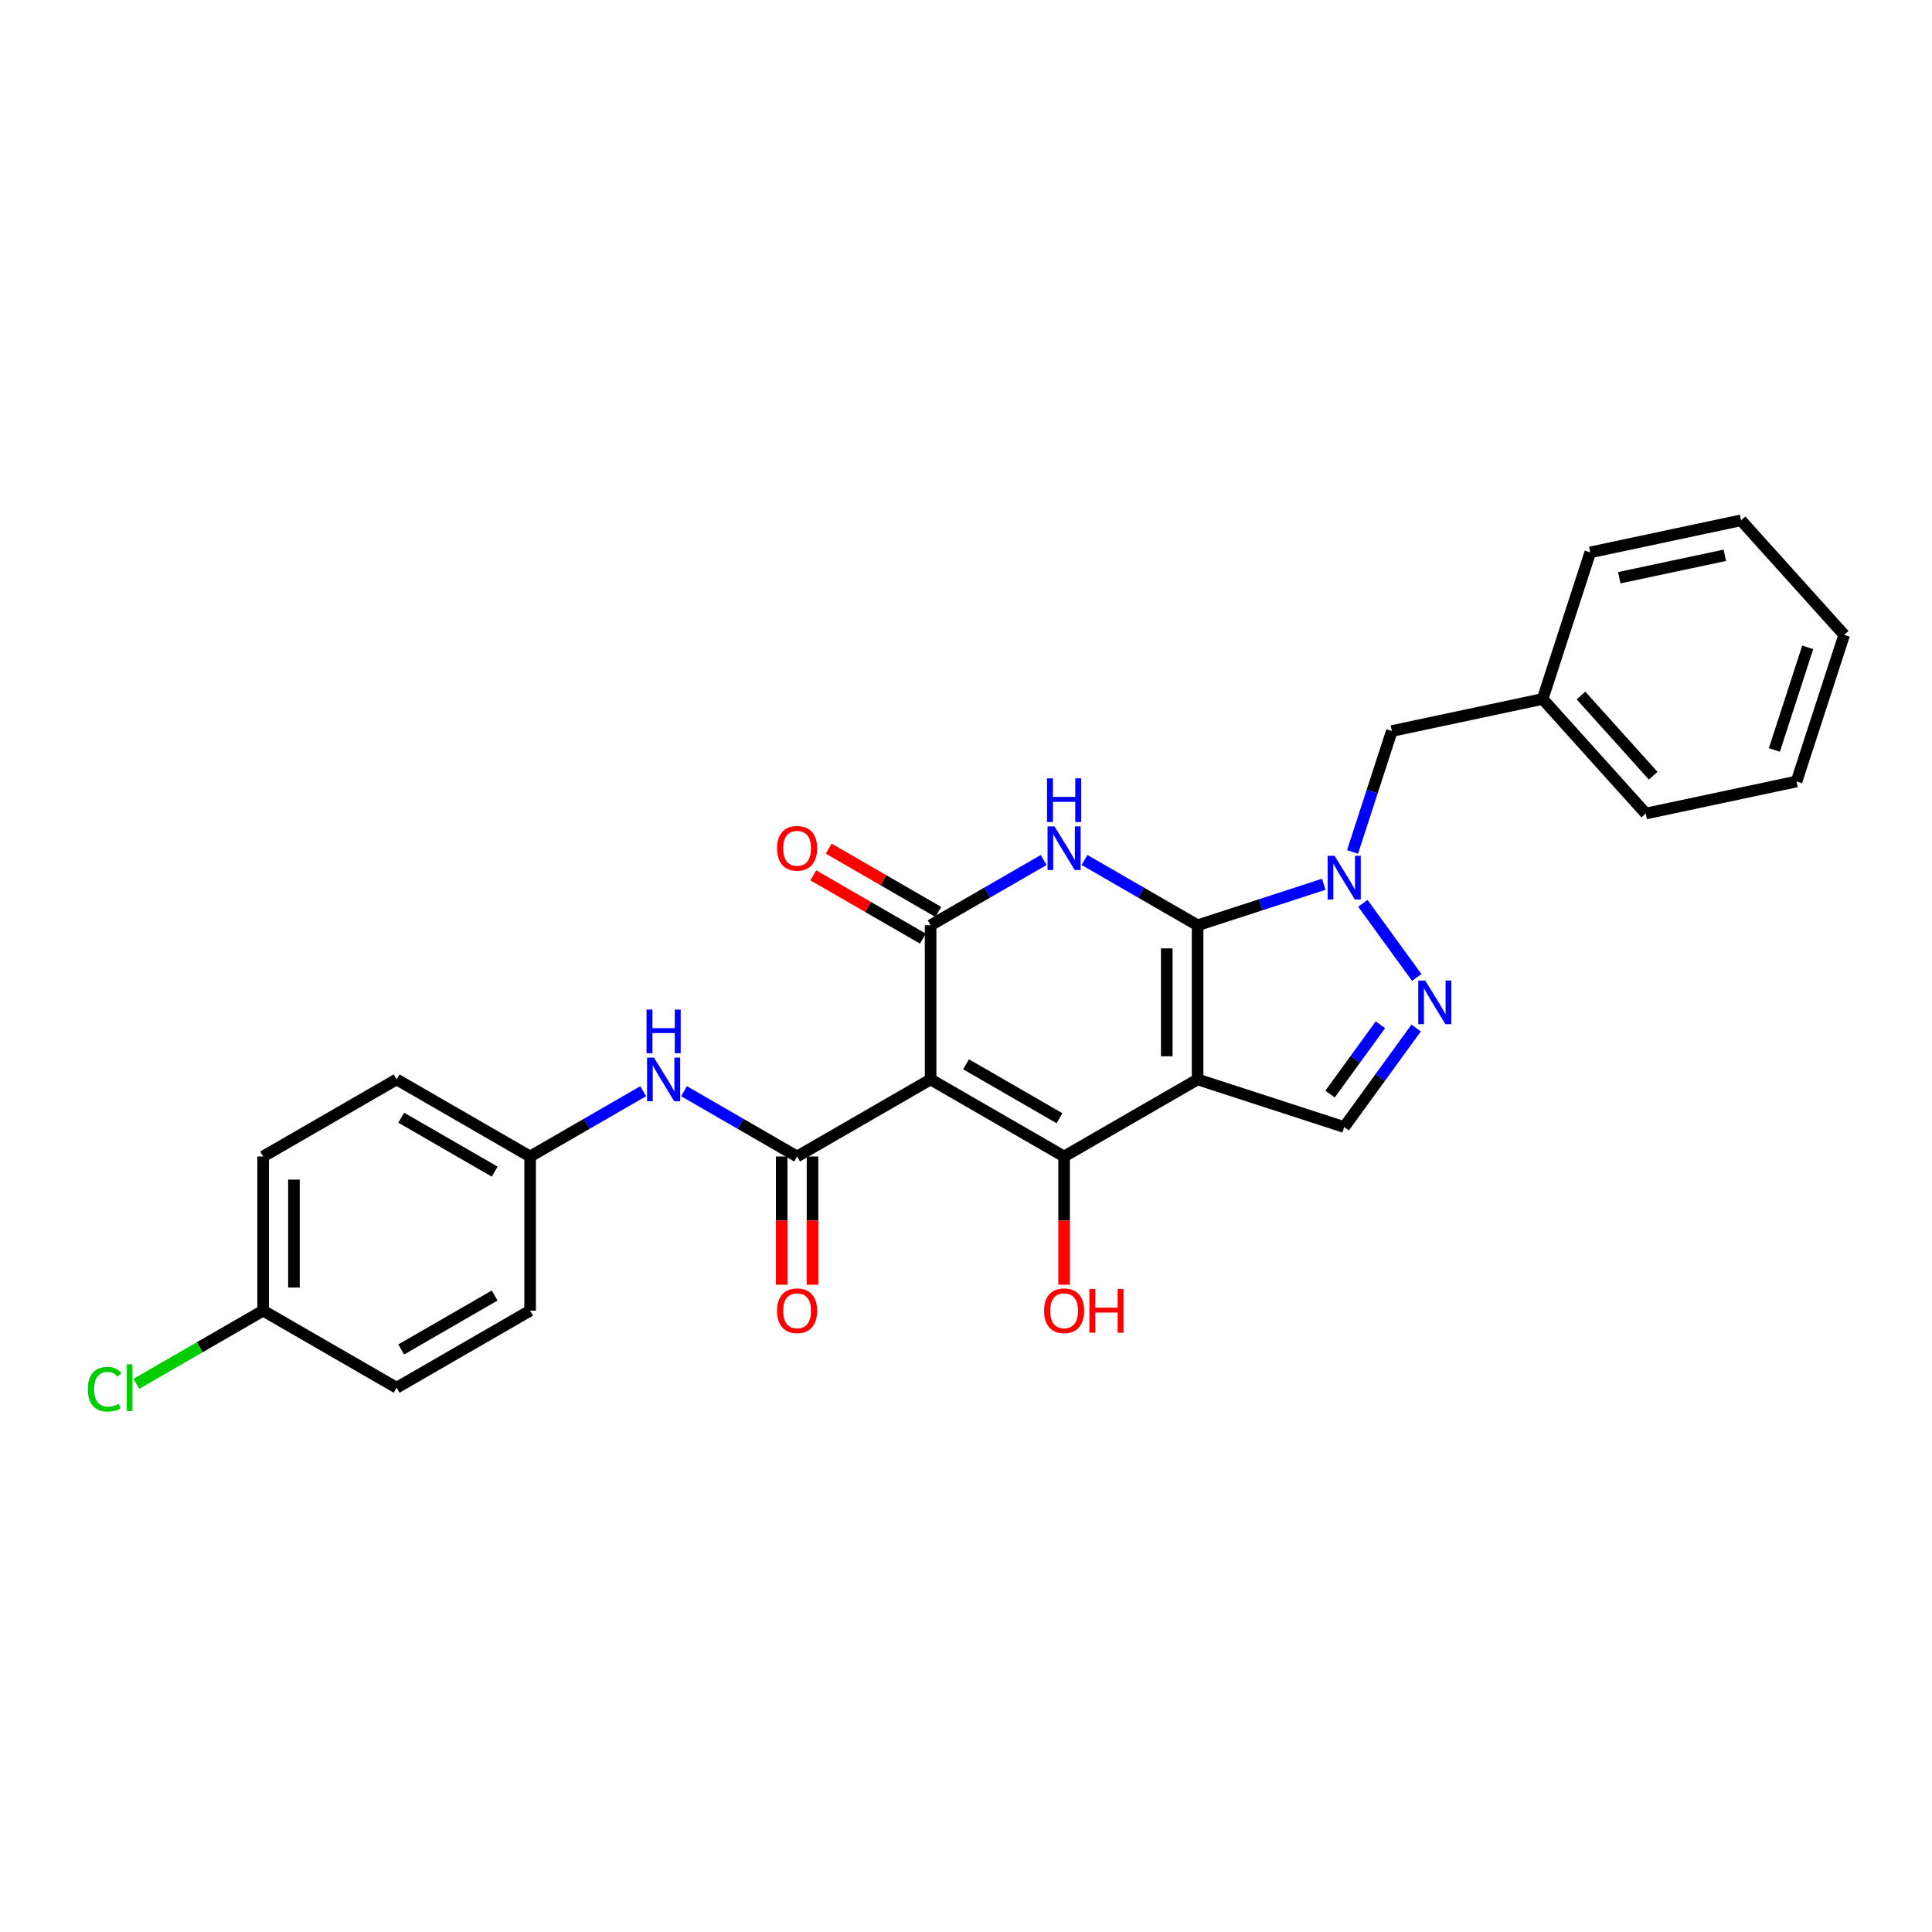 <?xml version='1.0' encoding='iso-8859-1'?>
<svg version='1.1' baseProfile='full'
              xmlns='http://www.w3.org/2000/svg'
                      xmlns:rdkit='http://www.rdkit.org/xml'
                      xmlns:xlink='http://www.w3.org/1999/xlink'
                  xml:space='preserve'
width='1000px' height='1000px' viewBox='0 0 1000 1000'>
<!-- END OF HEADER -->
<rect style='opacity:1.0;fill:#FFFFFF;stroke:none' width='1000' height='1000' x='0' y='0'> </rect>
<path class='bond-0' d='M 619.876,478.918 L 619.876,558.706' style='fill:none;fill-rule:evenodd;stroke:#000000;stroke-width:6px;stroke-linecap:butt;stroke-linejoin:miter;stroke-opacity:1' />
<path class='bond-0' d='M 603.919,490.886 L 603.919,546.738' style='fill:none;fill-rule:evenodd;stroke:#000000;stroke-width:6px;stroke-linecap:butt;stroke-linejoin:miter;stroke-opacity:1' />
<path class='bond-2' d='M 619.876,478.918 L 590.609,462.021' style='fill:none;fill-rule:evenodd;stroke:#000000;stroke-width:6px;stroke-linecap:butt;stroke-linejoin:miter;stroke-opacity:1' />
<path class='bond-2' d='M 590.609,462.021 L 561.342,445.124' style='fill:none;fill-rule:evenodd;stroke:#0000FF;stroke-width:6px;stroke-linecap:butt;stroke-linejoin:miter;stroke-opacity:1' />
<path class='bond-5' d='M 619.876,478.918 L 652.535,468.307' style='fill:none;fill-rule:evenodd;stroke:#000000;stroke-width:6px;stroke-linecap:butt;stroke-linejoin:miter;stroke-opacity:1' />
<path class='bond-5' d='M 652.535,468.307 L 685.194,457.695' style='fill:none;fill-rule:evenodd;stroke:#0000FF;stroke-width:6px;stroke-linecap:butt;stroke-linejoin:miter;stroke-opacity:1' />
<path class='bond-3' d='M 619.876,558.706 L 550.778,598.599' style='fill:none;fill-rule:evenodd;stroke:#000000;stroke-width:6px;stroke-linecap:butt;stroke-linejoin:miter;stroke-opacity:1' />
<path class='bond-8' d='M 619.876,558.706 L 695.758,583.361' style='fill:none;fill-rule:evenodd;stroke:#000000;stroke-width:6px;stroke-linecap:butt;stroke-linejoin:miter;stroke-opacity:1' />
<path class='bond-1' d='M 481.68,558.706 L 481.68,478.918' style='fill:none;fill-rule:evenodd;stroke:#000000;stroke-width:6px;stroke-linecap:butt;stroke-linejoin:miter;stroke-opacity:1' />
<path class='bond-6' d='M 481.68,558.706 L 412.582,598.599' style='fill:none;fill-rule:evenodd;stroke:#000000;stroke-width:6px;stroke-linecap:butt;stroke-linejoin:miter;stroke-opacity:1' />
<path class='bond-28' d='M 481.68,558.706 L 550.778,598.599' style='fill:none;fill-rule:evenodd;stroke:#000000;stroke-width:6px;stroke-linecap:butt;stroke-linejoin:miter;stroke-opacity:1' />
<path class='bond-28' d='M 500.024,550.87 L 548.392,578.796' style='fill:none;fill-rule:evenodd;stroke:#000000;stroke-width:6px;stroke-linecap:butt;stroke-linejoin:miter;stroke-opacity:1' />
<path class='bond-4' d='M 540.214,445.124 L 510.947,462.021' style='fill:none;fill-rule:evenodd;stroke:#0000FF;stroke-width:6px;stroke-linecap:butt;stroke-linejoin:miter;stroke-opacity:1' />
<path class='bond-4' d='M 510.947,462.021 L 481.68,478.918' style='fill:none;fill-rule:evenodd;stroke:#000000;stroke-width:6px;stroke-linecap:butt;stroke-linejoin:miter;stroke-opacity:1' />
<path class='bond-13' d='M 550.778,598.599 L 550.778,631.783' style='fill:none;fill-rule:evenodd;stroke:#000000;stroke-width:6px;stroke-linecap:butt;stroke-linejoin:miter;stroke-opacity:1' />
<path class='bond-13' d='M 550.778,631.783 L 550.778,664.967' style='fill:none;fill-rule:evenodd;stroke:#FF0000;stroke-width:6px;stroke-linecap:butt;stroke-linejoin:miter;stroke-opacity:1' />
<path class='bond-11' d='M 485.67,472.009 L 457.304,455.632' style='fill:none;fill-rule:evenodd;stroke:#000000;stroke-width:6px;stroke-linecap:butt;stroke-linejoin:miter;stroke-opacity:1' />
<path class='bond-11' d='M 457.304,455.632 L 428.939,439.255' style='fill:none;fill-rule:evenodd;stroke:#FF0000;stroke-width:6px;stroke-linecap:butt;stroke-linejoin:miter;stroke-opacity:1' />
<path class='bond-11' d='M 477.691,485.828 L 449.325,469.451' style='fill:none;fill-rule:evenodd;stroke:#000000;stroke-width:6px;stroke-linecap:butt;stroke-linejoin:miter;stroke-opacity:1' />
<path class='bond-11' d='M 449.325,469.451 L 420.96,453.075' style='fill:none;fill-rule:evenodd;stroke:#FF0000;stroke-width:6px;stroke-linecap:butt;stroke-linejoin:miter;stroke-opacity:1' />
<path class='bond-7' d='M 705.416,467.555 L 733.297,505.93' style='fill:none;fill-rule:evenodd;stroke:#0000FF;stroke-width:6px;stroke-linecap:butt;stroke-linejoin:miter;stroke-opacity:1' />
<path class='bond-10' d='M 700.077,440.97 L 710.246,409.675' style='fill:none;fill-rule:evenodd;stroke:#0000FF;stroke-width:6px;stroke-linecap:butt;stroke-linejoin:miter;stroke-opacity:1' />
<path class='bond-10' d='M 710.246,409.675 L 720.414,378.38' style='fill:none;fill-rule:evenodd;stroke:#000000;stroke-width:6px;stroke-linecap:butt;stroke-linejoin:miter;stroke-opacity:1' />
<path class='bond-9' d='M 412.582,598.599 L 383.315,581.702' style='fill:none;fill-rule:evenodd;stroke:#000000;stroke-width:6px;stroke-linecap:butt;stroke-linejoin:miter;stroke-opacity:1' />
<path class='bond-9' d='M 383.315,581.702 L 354.048,564.805' style='fill:none;fill-rule:evenodd;stroke:#0000FF;stroke-width:6px;stroke-linecap:butt;stroke-linejoin:miter;stroke-opacity:1' />
<path class='bond-12' d='M 404.604,598.599 L 404.604,631.783' style='fill:none;fill-rule:evenodd;stroke:#000000;stroke-width:6px;stroke-linecap:butt;stroke-linejoin:miter;stroke-opacity:1' />
<path class='bond-12' d='M 404.604,631.783 L 404.604,664.967' style='fill:none;fill-rule:evenodd;stroke:#FF0000;stroke-width:6px;stroke-linecap:butt;stroke-linejoin:miter;stroke-opacity:1' />
<path class='bond-12' d='M 420.561,598.599 L 420.561,631.783' style='fill:none;fill-rule:evenodd;stroke:#000000;stroke-width:6px;stroke-linecap:butt;stroke-linejoin:miter;stroke-opacity:1' />
<path class='bond-12' d='M 420.561,631.783 L 420.561,664.967' style='fill:none;fill-rule:evenodd;stroke:#FF0000;stroke-width:6px;stroke-linecap:butt;stroke-linejoin:miter;stroke-opacity:1' />
<path class='bond-27' d='M 732.999,532.105 L 714.378,557.733' style='fill:none;fill-rule:evenodd;stroke:#0000FF;stroke-width:6px;stroke-linecap:butt;stroke-linejoin:miter;stroke-opacity:1' />
<path class='bond-27' d='M 714.378,557.733 L 695.758,583.361' style='fill:none;fill-rule:evenodd;stroke:#000000;stroke-width:6px;stroke-linecap:butt;stroke-linejoin:miter;stroke-opacity:1' />
<path class='bond-27' d='M 714.503,530.414 L 701.469,548.353' style='fill:none;fill-rule:evenodd;stroke:#0000FF;stroke-width:6px;stroke-linecap:butt;stroke-linejoin:miter;stroke-opacity:1' />
<path class='bond-27' d='M 701.469,548.353 L 688.434,566.293' style='fill:none;fill-rule:evenodd;stroke:#000000;stroke-width:6px;stroke-linecap:butt;stroke-linejoin:miter;stroke-opacity:1' />
<path class='bond-14' d='M 332.921,564.805 L 303.654,581.702' style='fill:none;fill-rule:evenodd;stroke:#0000FF;stroke-width:6px;stroke-linecap:butt;stroke-linejoin:miter;stroke-opacity:1' />
<path class='bond-14' d='M 303.654,581.702 L 274.387,598.599' style='fill:none;fill-rule:evenodd;stroke:#000000;stroke-width:6px;stroke-linecap:butt;stroke-linejoin:miter;stroke-opacity:1' />
<path class='bond-16' d='M 720.414,378.38 L 798.458,361.792' style='fill:none;fill-rule:evenodd;stroke:#000000;stroke-width:6px;stroke-linecap:butt;stroke-linejoin:miter;stroke-opacity:1' />
<path class='bond-18' d='M 274.387,598.599 L 274.387,678.387' style='fill:none;fill-rule:evenodd;stroke:#000000;stroke-width:6px;stroke-linecap:butt;stroke-linejoin:miter;stroke-opacity:1' />
<path class='bond-19' d='M 274.387,598.599 L 205.289,558.706' style='fill:none;fill-rule:evenodd;stroke:#000000;stroke-width:6px;stroke-linecap:butt;stroke-linejoin:miter;stroke-opacity:1' />
<path class='bond-19' d='M 256.043,606.435 L 207.675,578.509' style='fill:none;fill-rule:evenodd;stroke:#000000;stroke-width:6px;stroke-linecap:butt;stroke-linejoin:miter;stroke-opacity:1' />
<path class='bond-15' d='M 136.191,678.387 L 136.191,598.599' style='fill:none;fill-rule:evenodd;stroke:#000000;stroke-width:6px;stroke-linecap:butt;stroke-linejoin:miter;stroke-opacity:1' />
<path class='bond-15' d='M 152.148,666.419 L 152.148,610.567' style='fill:none;fill-rule:evenodd;stroke:#000000;stroke-width:6px;stroke-linecap:butt;stroke-linejoin:miter;stroke-opacity:1' />
<path class='bond-17' d='M 136.191,678.387 L 103.373,697.334' style='fill:none;fill-rule:evenodd;stroke:#000000;stroke-width:6px;stroke-linecap:butt;stroke-linejoin:miter;stroke-opacity:1' />
<path class='bond-17' d='M 103.373,697.334 L 70.556,716.281' style='fill:none;fill-rule:evenodd;stroke:#00CC00;stroke-width:6px;stroke-linecap:butt;stroke-linejoin:miter;stroke-opacity:1' />
<path class='bond-30' d='M 136.191,678.387 L 205.289,718.28' style='fill:none;fill-rule:evenodd;stroke:#000000;stroke-width:6px;stroke-linecap:butt;stroke-linejoin:miter;stroke-opacity:1' />
<path class='bond-22' d='M 798.458,361.792 L 851.846,421.085' style='fill:none;fill-rule:evenodd;stroke:#000000;stroke-width:6px;stroke-linecap:butt;stroke-linejoin:miter;stroke-opacity:1' />
<path class='bond-22' d='M 818.325,360.008 L 855.696,401.514' style='fill:none;fill-rule:evenodd;stroke:#000000;stroke-width:6px;stroke-linecap:butt;stroke-linejoin:miter;stroke-opacity:1' />
<path class='bond-23' d='M 798.458,361.792 L 823.113,285.909' style='fill:none;fill-rule:evenodd;stroke:#000000;stroke-width:6px;stroke-linecap:butt;stroke-linejoin:miter;stroke-opacity:1' />
<path class='bond-20' d='M 274.387,678.387 L 205.289,718.28' style='fill:none;fill-rule:evenodd;stroke:#000000;stroke-width:6px;stroke-linecap:butt;stroke-linejoin:miter;stroke-opacity:1' />
<path class='bond-20' d='M 256.043,670.551 L 207.675,698.477' style='fill:none;fill-rule:evenodd;stroke:#000000;stroke-width:6px;stroke-linecap:butt;stroke-linejoin:miter;stroke-opacity:1' />
<path class='bond-21' d='M 205.289,558.706 L 136.191,598.599' style='fill:none;fill-rule:evenodd;stroke:#000000;stroke-width:6px;stroke-linecap:butt;stroke-linejoin:miter;stroke-opacity:1' />
<path class='bond-25' d='M 851.846,421.085 L 929.89,404.496' style='fill:none;fill-rule:evenodd;stroke:#000000;stroke-width:6px;stroke-linecap:butt;stroke-linejoin:miter;stroke-opacity:1' />
<path class='bond-24' d='M 823.113,285.909 L 901.157,269.321' style='fill:none;fill-rule:evenodd;stroke:#000000;stroke-width:6px;stroke-linecap:butt;stroke-linejoin:miter;stroke-opacity:1' />
<path class='bond-24' d='M 838.138,299.03 L 892.768,287.418' style='fill:none;fill-rule:evenodd;stroke:#000000;stroke-width:6px;stroke-linecap:butt;stroke-linejoin:miter;stroke-opacity:1' />
<path class='bond-26' d='M 901.157,269.321 L 954.545,328.614' style='fill:none;fill-rule:evenodd;stroke:#000000;stroke-width:6px;stroke-linecap:butt;stroke-linejoin:miter;stroke-opacity:1' />
<path class='bond-29' d='M 929.89,404.496 L 954.545,328.614' style='fill:none;fill-rule:evenodd;stroke:#000000;stroke-width:6px;stroke-linecap:butt;stroke-linejoin:miter;stroke-opacity:1' />
<path class='bond-29' d='M 918.412,388.183 L 935.671,335.065' style='fill:none;fill-rule:evenodd;stroke:#000000;stroke-width:6px;stroke-linecap:butt;stroke-linejoin:miter;stroke-opacity:1' />
<path  class='atom-3' d='M 545.783 427.727
L 553.188 439.695
Q 553.922 440.876, 555.103 443.014
Q 556.283 445.152, 556.347 445.28
L 556.347 427.727
L 559.347 427.727
L 559.347 450.323
L 556.252 450.323
L 548.305 437.237
Q 547.379 435.705, 546.39 433.95
Q 545.432 432.195, 545.145 431.652
L 545.145 450.323
L 542.209 450.323
L 542.209 427.727
L 545.783 427.727
' fill='#0000FF'/>
<path  class='atom-3' d='M 541.938 402.871
L 545.002 402.871
L 545.002 412.478
L 556.555 412.478
L 556.555 402.871
L 559.619 402.871
L 559.619 425.467
L 556.555 425.467
L 556.555 415.031
L 545.002 415.031
L 545.002 425.467
L 541.938 425.467
L 541.938 402.871
' fill='#0000FF'/>
<path  class='atom-6' d='M 690.764 442.965
L 698.168 454.933
Q 698.902 456.114, 700.083 458.252
Q 701.264 460.39, 701.327 460.518
L 701.327 442.965
L 704.327 442.965
L 704.327 465.561
L 701.232 465.561
L 693.285 452.475
Q 692.359 450.944, 691.37 449.188
Q 690.413 447.433, 690.125 446.89
L 690.125 465.561
L 687.189 465.561
L 687.189 442.965
L 690.764 442.965
' fill='#0000FF'/>
<path  class='atom-8' d='M 737.661 507.514
L 745.066 519.482
Q 745.8 520.663, 746.981 522.801
Q 748.161 524.94, 748.225 525.067
L 748.225 507.514
L 751.225 507.514
L 751.225 530.11
L 748.13 530.11
L 740.183 517.025
Q 739.257 515.493, 738.268 513.738
Q 737.31 511.982, 737.023 511.44
L 737.023 530.11
L 734.087 530.11
L 734.087 507.514
L 737.661 507.514
' fill='#0000FF'/>
<path  class='atom-10' d='M 338.49 547.408
L 345.894 559.376
Q 346.628 560.557, 347.809 562.695
Q 348.99 564.833, 349.054 564.961
L 349.054 547.408
L 352.054 547.408
L 352.054 570.004
L 348.958 570.004
L 341.011 556.918
Q 340.086 555.387, 339.096 553.631
Q 338.139 551.876, 337.851 551.333
L 337.851 570.004
L 334.915 570.004
L 334.915 547.408
L 338.49 547.408
' fill='#0000FF'/>
<path  class='atom-10' d='M 334.644 522.552
L 337.708 522.552
L 337.708 532.159
L 349.261 532.159
L 349.261 522.552
L 352.325 522.552
L 352.325 545.148
L 349.261 545.148
L 349.261 534.712
L 337.708 534.712
L 337.708 545.148
L 334.644 545.148
L 334.644 522.552
' fill='#0000FF'/>
<path  class='atom-12' d='M 402.21 439.088
Q 402.21 433.663, 404.891 430.631
Q 407.572 427.599, 412.582 427.599
Q 417.593 427.599, 420.274 430.631
Q 422.955 433.663, 422.955 439.088
Q 422.955 444.578, 420.242 447.705
Q 417.529 450.801, 412.582 450.801
Q 407.604 450.801, 404.891 447.705
Q 402.21 444.61, 402.21 439.088
M 412.582 448.248
Q 416.029 448.248, 417.88 445.95
Q 419.763 443.62, 419.763 439.088
Q 419.763 434.652, 417.88 432.418
Q 416.029 430.152, 412.582 430.152
Q 409.136 430.152, 407.253 432.386
Q 405.401 434.62, 405.401 439.088
Q 405.401 443.652, 407.253 445.95
Q 409.136 448.248, 412.582 448.248
' fill='#FF0000'/>
<path  class='atom-13' d='M 402.21 678.451
Q 402.21 673.025, 404.891 669.993
Q 407.572 666.961, 412.582 666.961
Q 417.593 666.961, 420.274 669.993
Q 422.955 673.025, 422.955 678.451
Q 422.955 683.94, 420.242 687.068
Q 417.529 690.163, 412.582 690.163
Q 407.604 690.163, 404.891 687.068
Q 402.21 683.972, 402.21 678.451
M 412.582 687.61
Q 416.029 687.61, 417.88 685.312
Q 419.763 682.983, 419.763 678.451
Q 419.763 674.014, 417.88 671.78
Q 416.029 669.514, 412.582 669.514
Q 409.136 669.514, 407.253 671.748
Q 405.401 673.982, 405.401 678.451
Q 405.401 683.014, 407.253 685.312
Q 409.136 687.61, 412.582 687.61
' fill='#FF0000'/>
<path  class='atom-14' d='M 540.406 678.451
Q 540.406 673.025, 543.087 669.993
Q 545.767 666.961, 550.778 666.961
Q 555.789 666.961, 558.47 669.993
Q 561.15 673.025, 561.15 678.451
Q 561.15 683.94, 558.438 687.068
Q 555.725 690.163, 550.778 690.163
Q 545.799 690.163, 543.087 687.068
Q 540.406 683.972, 540.406 678.451
M 550.778 687.61
Q 554.225 687.61, 556.076 685.312
Q 557.959 682.983, 557.959 678.451
Q 557.959 674.014, 556.076 671.78
Q 554.225 669.514, 550.778 669.514
Q 547.331 669.514, 545.448 671.748
Q 543.597 673.982, 543.597 678.451
Q 543.597 683.014, 545.448 685.312
Q 547.331 687.61, 550.778 687.61
' fill='#FF0000'/>
<path  class='atom-14' d='M 563.863 667.217
L 566.927 667.217
L 566.927 676.823
L 578.48 676.823
L 578.48 667.217
L 581.544 667.217
L 581.544 689.812
L 578.48 689.812
L 578.48 679.376
L 566.927 679.376
L 566.927 689.812
L 563.863 689.812
L 563.863 667.217
' fill='#FF0000'/>
<path  class='atom-18' d='M 45.455 719.062
Q 45.455 713.445, 48.072 710.509
Q 50.721 707.541, 55.731 707.541
Q 60.391 707.541, 62.88 710.828
L 60.774 712.552
Q 58.955 710.158, 55.731 710.158
Q 52.316 710.158, 50.497 712.456
Q 48.71 714.722, 48.71 719.062
Q 48.71 723.53, 50.561 725.828
Q 52.444 728.126, 56.082 728.126
Q 58.572 728.126, 61.476 726.626
L 62.37 729.02
Q 61.189 729.786, 59.401 730.233
Q 57.614 730.679, 55.635 730.679
Q 50.721 730.679, 48.072 727.679
Q 45.455 724.679, 45.455 719.062
' fill='#00CC00'/>
<path  class='atom-18' d='M 65.625 706.169
L 68.561 706.169
L 68.561 730.392
L 65.625 730.392
L 65.625 706.169
' fill='#00CC00'/>
</svg>
